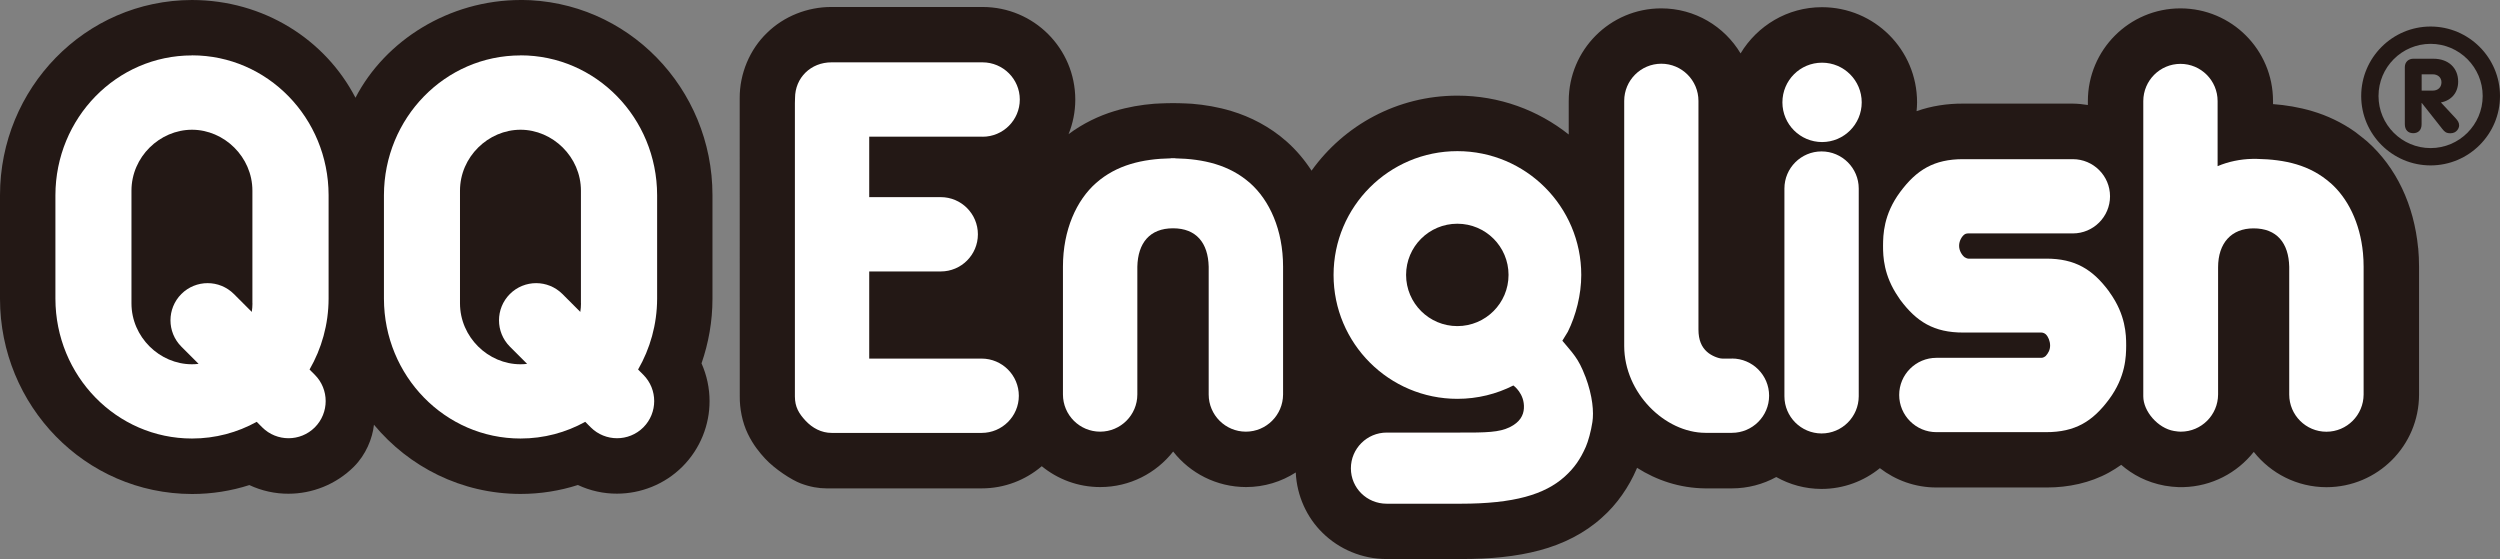 <?xml version="1.0" encoding="UTF-8"?>
<svg xmlns="http://www.w3.org/2000/svg" version="1.1" viewBox="0 0 360.93 80.71">
  <rect x="0" y="0" width="360.93" height="80.71" fill="#808080" stroke="none"/>
  <defs>
    <style>
      .cls-1 {
        fill: none;
      }

      .cls-2 {
        fill: #231815;
      }

      .cls-3 {
        fill: #fff;
      }
    </style>
  </defs>
  <!-- Generator: Adobe Illustrator 28.6.0, SVG Export Plug-In . SVG Version: 1.2.0 Build 709)  -->
  <g>
    <g id="_レイヤー_1" data-name="レイヤー_1">
      <path class="cls-2" d="M75.15,0h0c-10.34.02-19.54,5.84-23.83,14.11C46.94,5.67,38.06.02,27.72,0h0C12.25.03.01,12.77,0,28.17v14.97c.01,15.41,12.25,28.15,27.72,28.18h.01c2.87,0,5.66-.45,8.27-1.29,1.79.84,3.74,1.26,5.65,1.25,3.4,0,6.85-1.32,9.44-3.9,1.73-1.73,2.68-4.05,2.9-6.06,5.06,6.08,12.61,9.98,21.15,9.99h.01c2.87,0,5.66-.45,8.28-1.29,1.79.84,3.73,1.26,5.65,1.25,3.4,0,6.86-1.32,9.44-3.9,2.61-2.61,3.93-6.08,3.92-9.46,0-1.85-.39-3.72-1.16-5.45,1.01-2.92,1.58-6.06,1.58-9.32v-14.97c0-15.41-12.24-28.15-27.72-28.18Z"/>
      <path class="cls-1" d="M75.15,18.73c-4.66,0-8.73,3.92-8.73,8.8v16.26c0,4.88,4.08,8.79,8.73,8.8.32,0,.64-.02.96-.06l-2.49-2.49c-2.09-2.1-2.09-5.5,0-7.59,2.1-2.09,5.49-2.09,7.59,0l2.58,2.58c.06-.41.1-.82.1-1.24v-16.26c0-4.88-4.08-8.79-8.73-8.8Z"/>
      <path class="cls-1" d="M27.72,18.73c-4.66,0-8.73,3.92-8.73,8.8v16.26c0,4.88,4.08,8.79,8.73,8.8.32,0,.64-.02.96-.06l-2.49-2.49c-2.09-2.1-2.09-5.5,0-7.59,2.1-2.09,5.49-2.09,7.59,0l2.58,2.58c.06-.41.1-.82.1-1.24v-16.26c0-4.88-4.08-8.79-8.73-8.8Z"/>
      <path class="cls-2" d="M349.11,35.81h0c-.59-6.19-3.13-11.64-7.37-15.4,0,0-1.26-1.04-1.71-1.36-1.96-1.39-4.09-2.38-6.19-3-1.95-.58-3.85-.88-5.68-1.02v-.45c0-7.38-5.97-13.36-13.36-13.37-7.39,0-13.36,5.99-13.37,13.36v.59c-.71-.12-1.44-.19-2.19-.2h-15.88c-2.22-.01-4.52.33-6.66,1.09.04-.42.07-.85.07-1.28,0-7.59-6.14-13.73-13.73-13.73h-.01c-4.99,0-9.34,2.69-11.74,6.67-2.33-3.89-6.58-6.5-11.45-6.5-7.39,0-13.36,5.99-13.36,13.37v4.84c-4.42-3.51-10-5.61-16.08-5.61-8.68,0-16.35,4.27-21.05,10.83-1.02-1.57-2.22-2.99-3.61-4.22h0c-2.41-2.13-5.21-3.56-7.94-4.38-1.95-.59-3.87-.91-5.73-1.06,0,0-1.46-.09-2.71-.09s-2.73.09-2.73.09c-1.86.15-3.78.47-5.73,1.06-2.25.68-4.54,1.77-6.63,3.33.62-1.54.97-3.22.97-4.99-.01-7.39-5.98-13.36-13.37-13.37h-21.82c-3.48-.01-6.88,1.34-9.33,3.75-2.47,2.38-3.95,5.86-3.93,9.42,0,.06,0,42.74.01,43.06-.02,1.76.37,3.75,1.15,5.36.77,1.62,1.74,2.78,2.5,3.6,1.39,1.51,3.83,3.1,5.17,3.6,1.33.5,2.58.71,3.71.71s22.4,0,22.4,0c3.31,0,6.33-1.21,8.67-3.2,2.3,1.88,5.23,3.01,8.44,3.01,4.28,0,8.08-2.01,10.53-5.13,2.44,3.12,6.25,5.12,10.52,5.13,2.65,0,5.11-.78,7.18-2.11.15,3.38,1.61,6.52,3.87,8.72,2.39,2.36,5.71,3.78,9.26,3.78,0,0,10.61,0,10.71,0,4.29,0,7.98-.35,11.38-1.26,3.38-.9,6.52-2.48,8.99-4.73,2.17-1.9,3.93-4.51,4.98-6.98.03-.07.05-.13.08-.2,2.83,1.8,6.15,2.93,9.84,2.97h3.85c2.32,0,4.51-.6,6.41-1.64,1.93,1.09,4.15,1.71,6.52,1.72,3.2,0,6.14-1.13,8.44-3,2.26,1.74,5.08,2.79,8.15,2.79,0,0,15.25,0,16,0,3.03,0,6.2-.65,8.93-2.16.62-.34,1.21-.72,1.76-1.11,1.63,1.41,3.66,2.52,6.29,3.01.72.12,1.37.19,2,.21h.35s.32,0,.32,0c4.13-.1,7.79-2.07,10.18-5.09,2.45,3.1,6.23,5.09,10.49,5.1,7.4-.01,13.36-5.99,13.37-13.36v-18.45c0-.92-.04-1.81-.12-2.69Z"/>
      <g>
        <path class="cls-3" d="M262.98,21.86c-2.96,0-5.36,2.4-5.36,5.36v29.99c0,2.96,2.4,5.36,5.36,5.37,2.96,0,5.36-2.4,5.37-5.37v-29.99c0-2.96-2.41-5.36-5.37-5.36Z"/>
        <path class="cls-3" d="M141.86,19.74c2.96,0,5.37-2.4,5.37-5.37,0-2.96-2.41-5.36-5.37-5.37h-21.82c-2.97,0-5.26,2.21-5.26,5.17,0,.32-.02.74-.02.74,0,0,0,42,0,42.32,0,1.52.58,2.48,1.54,3.51.98,1.05,2.28,1.76,3.77,1.76.27,0,21.65,0,21.65,0,2.96,0,5.37-2.4,5.37-5.36s-2.41-5.37-5.37-5.37h-16.23v-12.58h10.33c2.96,0,5.36-2.4,5.36-5.36,0-2.96-2.4-5.37-5.36-5.37h-10.33v-8.73h16.37Z"/>
        <path class="cls-3" d="M27.72,8c-10.9,0-19.7,9.04-19.72,20.18v14.95c.02,11.14,8.82,20.18,19.72,20.18,3.38,0,6.56-.87,9.34-2.41l.8.8c2.1,2.09,5.49,2.09,7.59,0,2.09-2.1,2.09-5.49,0-7.59l-.76-.76c1.73-3,2.74-6.49,2.75-10.23v-14.95c-.02-11.14-8.82-20.18-19.72-20.18ZM36.45,43.79c0,.42-.04.83-.1,1.24l-2.58-2.58c-2.09-2.09-5.49-2.1-7.59,0-2.09,2.1-2.09,5.49,0,7.59l2.49,2.49c-.32.04-.63.06-.96.06-4.66,0-8.73-3.92-8.73-8.8v-16.26c0-4.88,4.08-8.79,8.73-8.8,4.65,0,8.73,3.92,8.73,8.8v16.26Z"/>
        <path class="cls-3" d="M75.15,8c-10.9,0-19.7,9.04-19.72,20.18v14.95c.02,11.14,8.82,20.18,19.72,20.18,3.38,0,6.56-.87,9.34-2.41l.8.8c2.1,2.09,5.49,2.09,7.59,0,2.09-2.1,2.09-5.49,0-7.59l-.76-.76c1.73-3,2.74-6.49,2.75-10.23v-14.95c-.02-11.14-8.82-20.18-19.72-20.18ZM83.88,43.79c0,.42-.04.83-.1,1.24l-2.58-2.58c-2.09-2.09-5.49-2.1-7.59,0-2.09,2.1-2.09,5.49,0,7.59l2.49,2.49c-.32.04-.63.06-.96.06-4.66,0-8.73-3.92-8.73-8.8v-16.26c0-4.88,4.08-8.79,8.73-8.8,4.65,0,8.73,3.92,8.73,8.8v16.26Z"/>
        <path class="cls-3" d="M304.49,42.08c-2.36-3.18-4.88-4.75-9.11-4.74h-11.21c-.12,0-.41-.11-.53-.2-.37-.28-.8-.93-.8-1.65,0-.71.39-1.37.79-1.65.14-.1.36-.14.46-.14h15.17c2.96,0,5.37-2.4,5.37-5.36s-2.41-5.36-5.37-5.36h-15.82c-4.23-.01-6.75,1.56-9.11,4.74-2.42,3.26-2.46,6.22-2.47,7.73v.09c0,1.45.07,4.23,2.21,7.34.07.13.24.38.26.39,2.36,3.18,4.88,4.75,9.11,4.74h11.29c.13,0,.43.07.62.25.36.34.62.97.63,1.61,0,.65-.26,1.1-.63,1.52-.18.15-.41.27-.62.27h-15.17c-2.96,0-5.37,2.4-5.37,5.36s2.41,5.37,5.37,5.37h15.82c4.23.01,6.75-1.56,9.11-4.74,2.42-3.27,2.46-6.22,2.47-7.73v-.09c0-1.49-.06-4.38-2.37-7.59-.03-.05-.06-.09-.09-.14Z"/>
        <path class="cls-3" d="M250.03,51.77h-1.35c-.58,0-1.63-.42-2.25-.99-.75-.68-1.22-1.65-1.22-3.21,0-3.36,0-33,0-33,0-2.96-2.4-5.37-5.36-5.37s-5.36,2.4-5.36,5.37v35.4c.02,6.78,5.88,12.5,11.72,12.52h3.83c2.96,0,5.37-2.4,5.37-5.36,0-2.96-2.4-5.37-5.37-5.37Z"/>
        <path class="cls-3" d="M263.05,9.05c-3.17,0-5.72,2.56-5.72,5.73,0,3.16,2.56,5.72,5.72,5.73,3.16,0,5.73-2.56,5.73-5.73,0-3.16-2.56-5.73-5.73-5.73Z"/>
        <path class="cls-3" d="M180.46,26.42c-2.98-2.62-6.71-3.48-10.78-3.56,0,0-.02-.02-.03-.02-.1,0-.2,0-.3,0s-.2,0-.3,0c0,0-.02.01-.03.02-4.07.08-7.81.94-10.78,3.56-2.8,2.47-4.78,6.74-4.78,12.08v18.45c0,2.96,2.4,5.37,5.37,5.37,2.96,0,5.37-2.4,5.37-5.37v-18.45c.08-3.42,1.79-5.54,5.15-5.54,0,0,0,0,0,0s0,0,0,0c3.36,0,5.07,2.11,5.15,5.54v18.45c0,2.96,2.4,5.37,5.37,5.37,2.96,0,5.36-2.41,5.37-5.37v-18.45c0-5.33-1.97-9.61-4.78-12.08Z"/>
        <path class="cls-3" d="M341.15,36.55c-.42-4.43-2.23-7.97-4.69-10.13,0,0-.01,0-.02-.01-2.97-2.61-6.55-3.39-10.61-3.47-.2-.02-.28,0-.66,0-1.69.03-3.47.39-5.01,1.05v-9.4c0-2.96-2.4-5.37-5.36-5.37s-5.36,2.4-5.37,5.37v42.63c0,2.17,2.12,4.61,4.43,5,.45.08.77.1.95.1,0,0,.02,0,.02,0s.02,0,.03,0c2.96,0,5.36-2.41,5.37-5.37v-18.35c0-3.52,1.93-5.63,5.12-5.63,3.36,0,5.07,2.11,5.15,5.54v18.45c0,2.96,2.4,5.37,5.37,5.37,2.96,0,5.36-2.41,5.37-5.37v-18.45c0-.67-.03-1.32-.09-1.95Z"/>
        <g>
          <path class="cls-1" d="M210.4,32.3c-4.08,0-7.4,3.31-7.4,7.39s3.31,7.39,7.4,7.39,7.39-3.31,7.39-7.39-3.31-7.39-7.39-7.39Z"/>
          <path class="cls-3" d="M228.88,54.37c-1.01-2.7-1.85-3.39-3.32-5.18l.79-1.29c1.18-2.38,1.94-5.36,1.94-8.2,0-9.88-8.01-17.88-17.88-17.88s-17.88,8.01-17.88,17.88,8.01,17.88,17.88,17.88c2.91,0,5.66-.7,8.08-1.93,0,0,1.65,1.16,1.52,3.3-.06,1.01-.57,2.01-2.08,2.74-1.49.71-3.25.78-7.37.76h-7.12s-3.24,0-3.24,0c-2.85,0-5.17,2.31-5.17,5.16s2.31,5.11,5.17,5.11c0,0,10.62,0,10.71,0,7.66,0,12.12-1.32,15.01-3.93,1.37-1.24,2.24-2.5,3.03-4.29.33-.75.75-2.24.95-3.58.21-1.4.06-3.69-1.01-6.55ZM210.4,47.08c-4.08,0-7.4-3.31-7.4-7.39s3.31-7.39,7.4-7.39,7.39,3.31,7.39,7.39-3.31,7.39-7.39,7.39Z"/>
        </g>
      </g>
      <g>
        <path class="cls-2" d="M350.91,23.88c-5.53,0-10.02-4.5-10.02-10.02s4.5-10.03,10.02-10.03,10.02,4.5,10.02,10.03-4.5,10.02-10.02,10.02ZM350.91,6.33c-4.15,0-7.52,3.38-7.52,7.53s3.37,7.52,7.52,7.52,7.52-3.38,7.52-7.52-3.37-7.53-7.52-7.53Z"/>
        <path class="cls-2" d="M347.19,9.69c0-.78.58-1.21,1.21-1.21h2.92c2.16,0,3.57,1.32,3.57,3.31,0,1.57-.96,2.71-2.49,3l2.12,2.28c.33.36.51.64.51,1.05,0,.34-.32,1.12-1.25,1.12-.63,0-.85-.22-1.16-.6l-2.98-3.77h-.03v3.07c0,.86-.51,1.29-1.21,1.29s-1.21-.44-1.21-1.29v-8.26ZM349.62,13.08h1.61c.79,0,1.25-.52,1.25-1.2,0-.72-.56-1.15-1.25-1.15h-1.61v2.35Z"/>
      </g>
    </g>
  </g>
</svg>